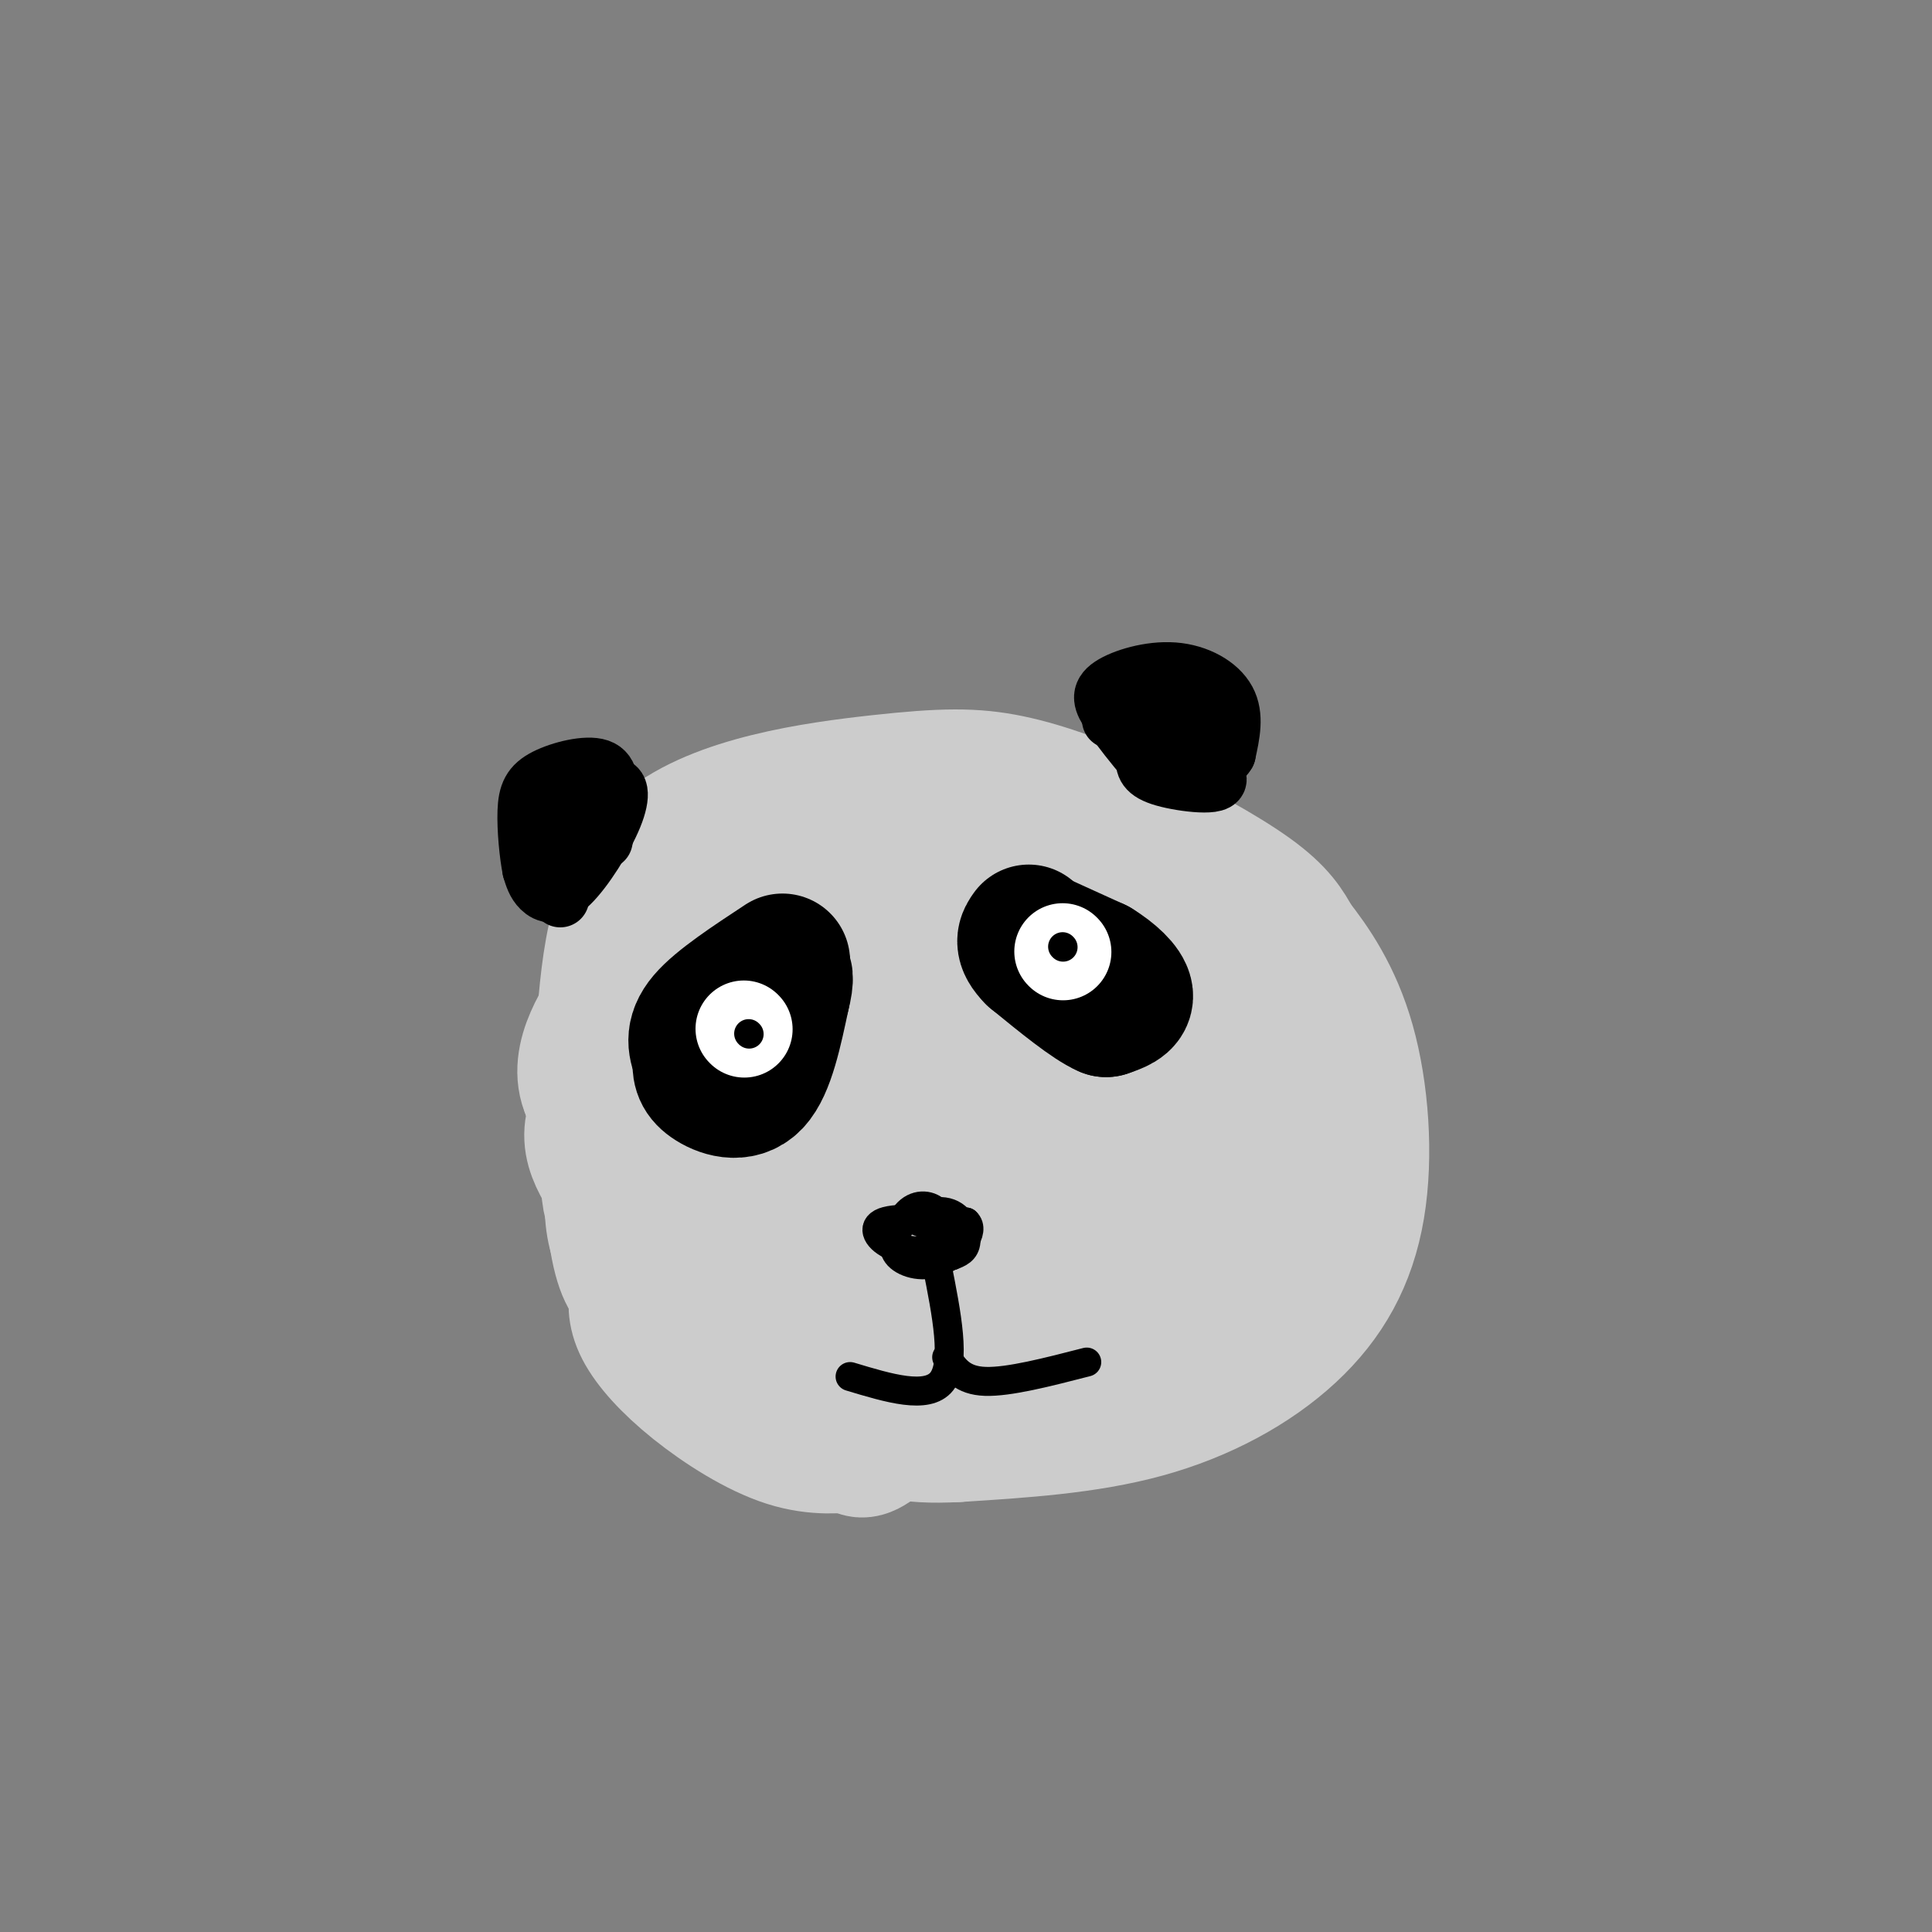 <svg viewBox='0 0 400 400' version='1.1' xmlns='http://www.w3.org/2000/svg' xmlns:xlink='http://www.w3.org/1999/xlink'><rect x="0" y="0" width="400" height="400" fill="#808080" stroke="none"/><g fill='none' stroke='rgb(204,204,204)' stroke-width='28' stroke-linecap='round' stroke-linejoin='round'><path d='M125,213c1.177,-14.636 2.355,-29.272 13,-38c10.645,-8.728 30.759,-11.549 44,-13c13.241,-1.451 19.611,-1.533 27,0c7.389,1.533 15.797,4.682 25,9c9.203,4.318 19.201,9.805 25,14c5.799,4.195 7.400,7.097 9,10'/><path d='M268,195c3.630,4.598 8.205,11.094 11,21c2.795,9.906 3.811,23.222 2,34c-1.811,10.778 -6.449,19.017 -14,26c-7.551,6.983 -18.015,12.709 -30,16c-11.985,3.291 -25.493,4.145 -39,5'/><path d='M198,297c-10.070,0.529 -15.745,-0.650 -25,-6c-9.255,-5.350 -22.089,-14.871 -31,-21c-8.911,-6.129 -13.899,-8.866 -15,-17c-1.101,-8.134 1.684,-21.665 4,-30c2.316,-8.335 4.162,-11.475 6,-15c1.838,-3.525 3.668,-7.436 10,-11c6.332,-3.564 17.166,-6.782 28,-10'/><path d='M175,187c7.034,-1.956 10.620,-1.846 16,-2c5.380,-0.154 12.553,-0.574 24,4c11.447,4.574 27.167,14.140 35,20c7.833,5.860 7.780,8.014 7,17c-0.780,8.986 -2.287,24.804 -4,32c-1.713,7.196 -3.632,5.770 -9,6c-5.368,0.230 -14.184,2.115 -23,4'/><path d='M221,268c-14.197,2.274 -38.190,5.959 -50,3c-11.810,-2.959 -11.438,-12.564 -12,-20c-0.562,-7.436 -2.060,-12.705 0,-20c2.060,-7.295 7.676,-16.615 12,-22c4.324,-5.385 7.357,-6.834 17,-9c9.643,-2.166 25.898,-5.047 34,-1c8.102,4.047 8.051,15.024 8,26'/><path d='M230,225c1.362,8.381 0.766,16.333 0,22c-0.766,5.667 -1.703,9.050 -7,11c-5.297,1.950 -14.955,2.467 -26,-1c-11.045,-3.467 -23.478,-10.916 -29,-19c-5.522,-8.084 -4.134,-16.801 -4,-21c0.134,-4.199 -0.987,-3.879 3,-7c3.987,-3.121 13.082,-9.681 25,-13c11.918,-3.319 26.658,-3.395 33,-4c6.342,-0.605 4.284,-1.740 4,7c-0.284,8.740 1.204,27.354 0,38c-1.204,10.646 -5.102,13.323 -9,16'/><path d='M220,254c-11.626,6.513 -36.191,14.794 -51,13c-14.809,-1.794 -19.864,-13.664 -22,-19c-2.136,-5.336 -1.354,-4.137 0,-6c1.354,-1.863 3.280,-6.788 8,-11c4.720,-4.212 12.232,-7.711 21,-10c8.768,-2.289 18.791,-3.368 27,-2c8.209,1.368 14.605,5.184 21,9'/><path d='M224,228c4.358,4.527 4.752,11.343 1,17c-3.752,5.657 -11.651,10.155 -17,12c-5.349,1.845 -8.148,1.037 -11,0c-2.852,-1.037 -5.755,-2.304 -10,-5c-4.245,-2.696 -9.831,-6.821 -12,-11c-2.169,-4.179 -0.921,-8.413 -1,-11c-0.079,-2.587 -1.485,-3.529 2,-5c3.485,-1.471 11.861,-3.473 16,-4c4.139,-0.527 4.040,0.421 4,3c-0.040,2.579 -0.020,6.790 0,11'/><path d='M196,235c2.333,2.952 8.167,4.833 0,7c-8.167,2.167 -30.333,4.619 -45,2c-14.667,-2.619 -21.833,-10.310 -29,-18'/><path d='M122,226c-3.246,-6.992 3.140,-15.472 6,-20c2.860,-4.528 2.193,-5.104 9,-6c6.807,-0.896 21.088,-2.113 27,-2c5.912,0.113 3.456,1.557 1,3'/><path d='M165,201c-7.978,4.956 -28.422,15.844 -37,24c-8.578,8.156 -5.289,13.578 -2,19'/><path d='M126,244c-0.048,4.512 0.833,6.292 2,9c1.167,2.708 2.619,6.345 10,12c7.381,5.655 20.690,13.327 34,21'/><path d='M172,286c9.250,3.619 15.375,2.167 16,4c0.625,1.833 -4.250,6.952 -7,9c-2.750,2.048 -3.375,1.024 -4,0'/><path d='M177,299c-2.810,0.274 -7.836,0.960 -14,-1c-6.164,-1.960 -13.467,-6.566 -19,-11c-5.533,-4.434 -9.295,-8.695 -11,-12c-1.705,-3.305 -1.352,-5.652 -1,-8'/><path d='M132,267c-0.893,-1.714 -2.625,-2.000 -4,-9c-1.375,-7.000 -2.393,-20.714 1,-31c3.393,-10.286 11.196,-17.143 19,-24'/><path d='M148,203c3.167,-4.000 1.583,-2.000 0,0'/></g>
<g fill='none' stroke='rgb(0,0,0)' stroke-width='28' stroke-linecap='round' stroke-linejoin='round'><path d='M216,195c0.000,0.000 11.000,5.000 11,5'/><path d='M227,200c3.222,1.978 5.778,4.422 6,6c0.222,1.578 -1.889,2.289 -4,3'/><path d='M229,209c-3.167,-1.333 -9.083,-6.167 -15,-11'/><path d='M214,198c-2.667,-2.667 -1.833,-3.833 -1,-5'/><path d='M162,199c-6.583,4.333 -13.167,8.667 -16,12c-2.833,3.333 -1.917,5.667 -1,8'/><path d='M145,219c-0.167,2.155 -0.083,3.542 2,5c2.083,1.458 6.167,2.988 9,0c2.833,-2.988 4.417,-10.494 6,-18'/><path d='M162,206c1.000,-3.833 0.500,-4.417 0,-5'/></g>
<g fill='none' stroke='rgb(0,0,0)' stroke-width='6' stroke-linecap='round' stroke-linejoin='round'><path d='M188,252c3.289,1.356 6.578,2.711 8,4c1.422,1.289 0.978,2.511 -1,3c-1.978,0.489 -5.489,0.244 -9,0'/><path d='M186,259c-1.286,-1.726 0.000,-6.042 2,-8c2.000,-1.958 4.714,-1.560 6,0c1.286,1.560 1.143,4.280 1,7'/><path d='M195,258c-1.786,1.381 -6.750,1.333 -10,0c-3.250,-1.333 -4.786,-3.952 -2,-5c2.786,-1.048 9.893,-0.524 17,0'/><path d='M200,253c2.036,1.798 -1.375,6.292 -5,8c-3.625,1.708 -7.464,0.631 -9,-1c-1.536,-1.631 -0.768,-3.815 0,-6'/><path d='M186,254c1.988,-1.929 6.958,-3.750 10,-3c3.042,0.750 4.155,4.071 4,6c-0.155,1.929 -1.577,2.464 -3,3'/><path d='M197,260c-1.000,0.333 -2.000,-0.333 -3,-1'/><path d='M194,262c2.000,10.083 4.000,20.167 1,24c-3.000,3.833 -11.000,1.417 -19,-1'/><path d='M196,281c1.583,2.417 3.167,4.833 8,5c4.833,0.167 12.917,-1.917 21,-4'/></g>
<g fill='none' stroke='rgb(0,0,0)' stroke-width='12' stroke-linecap='round' stroke-linejoin='round'><path d='M116,186c-1.333,-4.583 -2.667,-9.167 -1,-13c1.667,-3.833 6.333,-6.917 11,-10'/><path d='M126,163c2.384,-1.008 2.845,1.472 1,6c-1.845,4.528 -5.997,11.104 -9,14c-3.003,2.896 -4.858,2.113 -6,1c-1.142,-1.113 -1.571,-2.557 -2,-4'/><path d='M110,180c-0.609,-2.967 -1.132,-8.383 -1,-12c0.132,-3.617 0.920,-5.435 4,-7c3.080,-1.565 8.451,-2.876 11,-2c2.549,0.876 2.274,3.938 2,7'/><path d='M126,166c0.167,2.500 -0.417,5.250 -1,8'/><path d='M230,149c10.422,4.978 20.844,9.956 22,12c1.156,2.044 -6.956,1.156 -11,0c-4.044,-1.156 -4.022,-2.578 -4,-4'/><path d='M237,157c-2.040,-2.358 -5.141,-6.253 -7,-9c-1.859,-2.747 -2.478,-4.344 0,-6c2.478,-1.656 8.052,-3.369 13,-3c4.948,0.369 9.271,2.820 11,6c1.729,3.180 0.865,7.090 0,11'/><path d='M254,156c-1.483,2.528 -5.191,3.348 -8,3c-2.809,-0.348 -4.718,-1.863 -5,-5c-0.282,-3.137 1.062,-7.896 2,-9c0.938,-1.104 1.469,1.448 2,4'/><path d='M245,149c-0.500,0.167 -2.750,-1.417 -5,-3'/></g>
<g fill='none' stroke='rgb(255,255,255)' stroke-width='20' stroke-linecap='round' stroke-linejoin='round'><path d='M154,213c0.000,0.000 0.100,0.100 0.1,0.1'/><path d='M220,197c0.000,0.000 0.100,0.100 0.1,0.1'/></g>
<g fill='none' stroke='rgb(0,0,0)' stroke-width='6' stroke-linecap='round' stroke-linejoin='round'><path d='M155,214c0.000,0.000 0.100,0.100 0.1,0.1'/><path d='M220,196c0.000,0.000 0.100,0.100 0.1,0.1'/></g>
</svg>